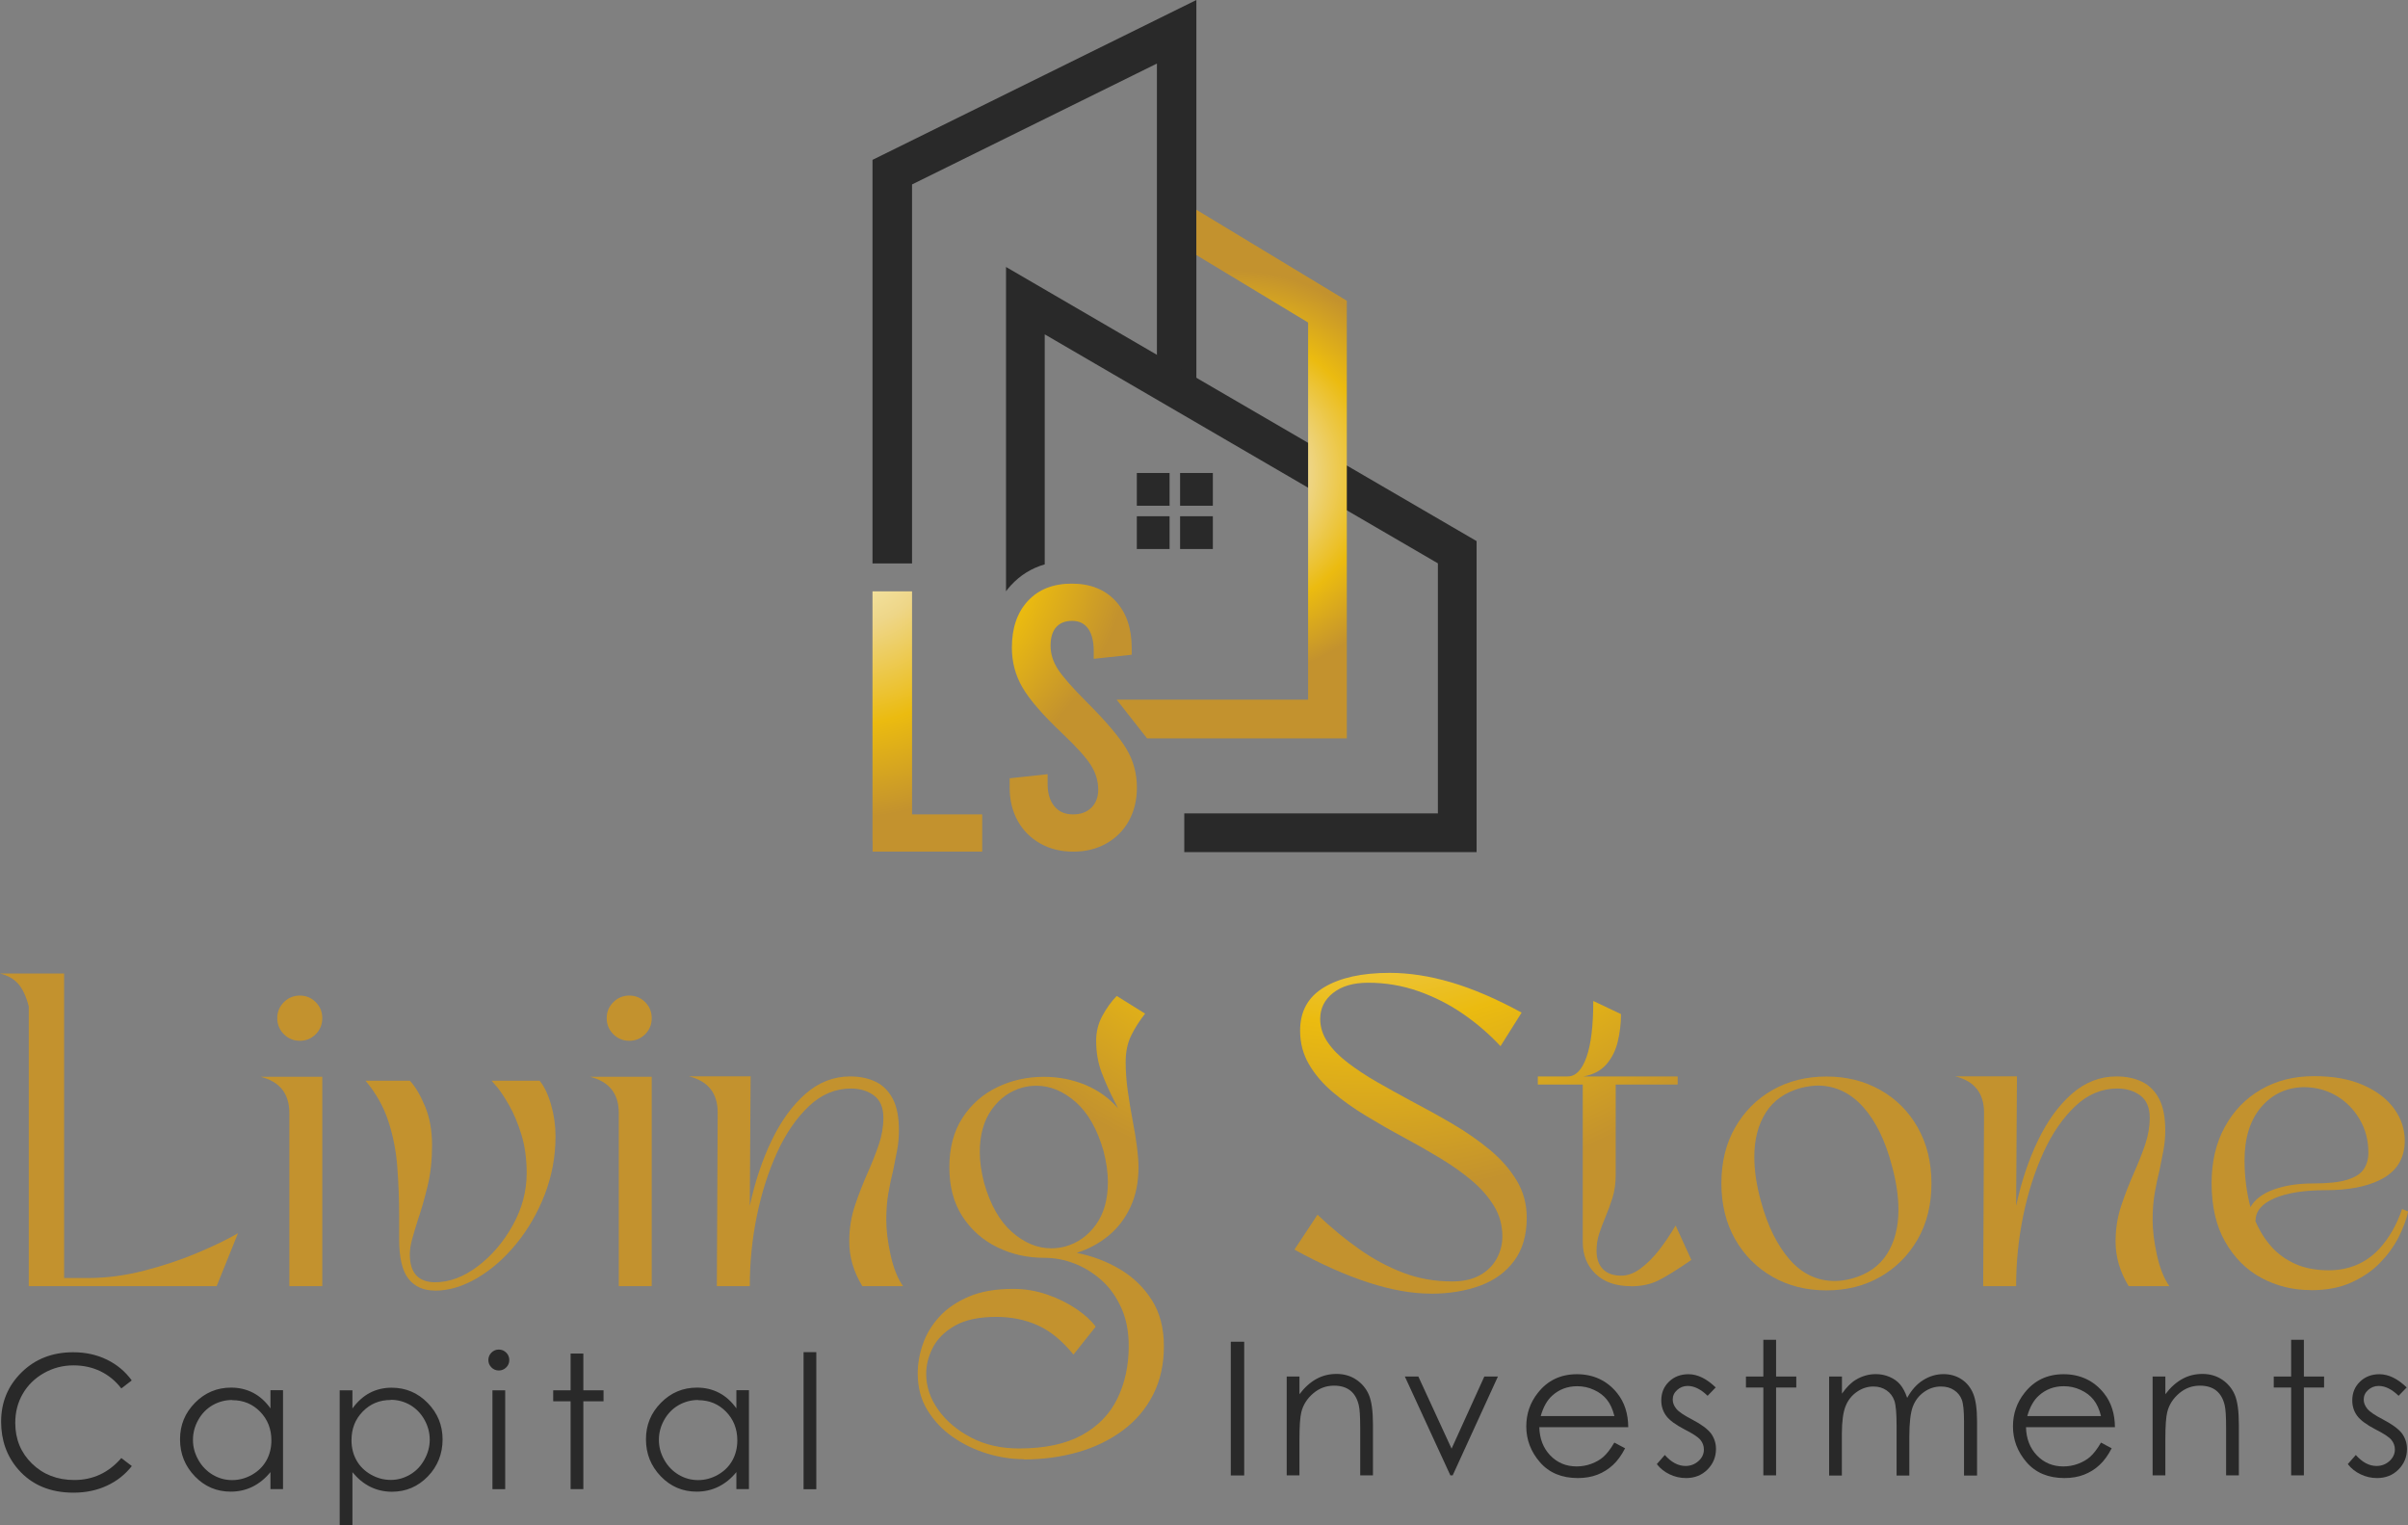 <?xml version="1.0" encoding="UTF-8"?>
<svg id="Layer_1" data-name="Layer 1" xmlns="http://www.w3.org/2000/svg" xmlns:xlink="http://www.w3.org/1999/xlink" viewBox="0 0 258.82 163.92">
  <rect x="0" y="0" width="258.82" height="163.92" fill="#808080" stroke="none"/>
  <defs>
    <style>
      .cls-1 {
        fill: #292929;
      }

      .cls-2 {
        fill: url(#Gold_Radial-2);
      }

      .cls-3 {
        fill: url(#Gold_Radial-4);
      }

      .cls-4 {
        fill: url(#Gold_Radial-3);
      }

      .cls-5 {
        fill: url(#Gold_Radial-5);
      }

      .cls-6 {
        fill: url(#Gold_Radial-6);
      }

      .cls-7 {
        fill: url(#Gold_Radial-8);
      }

      .cls-8 {
        fill: url(#Gold_Radial-9);
      }

      .cls-9 {
        fill: url(#Gold_Radial-7);
      }

      .cls-10 {
        fill: url(#Gold_Radial);
      }

      .cls-11 {
        fill: url(#Gold_Radial-13);
      }

      .cls-12 {
        fill: url(#Gold_Radial-12);
      }

      .cls-13 {
        fill: url(#Gold_Radial-11);
      }

      .cls-14 {
        fill: url(#Gold_Radial-10);
      }
    </style>
    <radialGradient id="Gold_Radial" data-name="Gold Radial" cx="146.95" cy="69.55" fx="146.95" fy="69.55" r="58.69" gradientUnits="userSpaceOnUse">
      <stop offset="0" stop-color="#fffbcc"/>
      <stop offset=".11" stop-color="#faf1ba"/>
      <stop offset=".34" stop-color="#efd98e"/>
      <stop offset=".37" stop-color="#eed688"/>
      <stop offset=".69" stop-color="#ebbb10"/>
      <stop offset="1" stop-color="#c3922e"/>
    </radialGradient>
    <radialGradient id="Gold_Radial-2" data-name="Gold Radial" r="58.69" xlink:href="#Gold_Radial"/>
    <radialGradient id="Gold_Radial-3" data-name="Gold Radial" r="58.69" xlink:href="#Gold_Radial"/>
    <radialGradient id="Gold_Radial-4" data-name="Gold Radial" r="58.69" xlink:href="#Gold_Radial"/>
    <radialGradient id="Gold_Radial-5" data-name="Gold Radial" r="58.69" xlink:href="#Gold_Radial"/>
    <radialGradient id="Gold_Radial-6" data-name="Gold Radial" r="58.69" xlink:href="#Gold_Radial"/>
    <radialGradient id="Gold_Radial-7" data-name="Gold Radial" r="58.69" xlink:href="#Gold_Radial"/>
    <radialGradient id="Gold_Radial-8" data-name="Gold Radial" r="58.69" xlink:href="#Gold_Radial"/>
    <radialGradient id="Gold_Radial-9" data-name="Gold Radial" r="58.69" xlink:href="#Gold_Radial"/>
    <radialGradient id="Gold_Radial-10" data-name="Gold Radial" r="58.69" xlink:href="#Gold_Radial"/>
    <radialGradient id="Gold_Radial-11" data-name="Gold Radial" cx="89.77" cy="55.9" fx="89.77" fy="55.9" r="32.12" xlink:href="#Gold_Radial"/>
    <radialGradient id="Gold_Radial-12" data-name="Gold Radial" cx="89.77" cy="55.9" fx="89.77" fy="55.9" r="32.12" xlink:href="#Gold_Radial"/>
    <radialGradient id="Gold_Radial-13" data-name="Gold Radial" cx="132.39" cy="50.94" fx="132.39" fy="50.94" r="21.91" xlink:href="#Gold_Radial"/>
  </defs>
  <g>
    <path class="cls-10" d="m23.27,138.22H3.09v-30.07c-.28-1.08-.66-1.88-1.12-2.41s-1.12-.91-1.97-1.12h6.89v32.72h2.65c1.95,0,3.95-.27,6-.8s3.95-1.17,5.7-1.91,3.2-1.44,4.34-2.1l-2.3,5.7Z"/>
    <path class="cls-2" d="m34.64,138.22h-3.54v-18.61c0-2.08-1.03-3.38-3.09-3.89h6.63v22.5Zm-2.41-26.37c-.67,0-1.25-.24-1.72-.71s-.71-1.05-.71-1.72.24-1.25.71-1.72,1.05-.71,1.72-.71,1.24.24,1.71.71.7,1.05.7,1.72-.23,1.25-.7,1.72-1.04.71-1.71.71Z"/>
    <path class="cls-4" d="m46.75,138.69c-1.23,0-2.18-.42-2.85-1.27s-1-2.27-1-4.29v-2.51c0-1.78-.07-3.53-.2-5.25s-.46-3.36-.97-4.91-1.33-3-2.44-4.32h4.76c.58.61,1.12,1.52,1.63,2.74s.76,2.62.76,4.2-.16,3.07-.49,4.42-.68,2.57-1.05,3.64c-.23.73-.43,1.41-.6,2.02s-.25,1.16-.25,1.64c0,1.98.9,2.98,2.7,3,1.55,0,3.08-.57,4.59-1.71s2.77-2.61,3.77-4.41,1.5-3.66,1.5-5.6c0-1.55-.19-2.93-.57-4.16s-.82-2.27-1.31-3.13-.93-1.52-1.3-1.97l-.59-.68h5.16c.5.61.91,1.46,1.23,2.57s.48,2.23.48,3.39c0,2.19-.39,4.28-1.16,6.27s-1.8,3.76-3.07,5.31-2.67,2.77-4.2,3.67-3.04,1.35-4.54,1.35Z"/>
    <path class="cls-3" d="m70.05,138.22h-3.54v-18.61c0-2.08-1.03-3.38-3.09-3.89h6.63v22.5Zm-2.41-26.37c-.67,0-1.25-.24-1.72-.71s-.71-1.05-.71-1.72.24-1.25.71-1.72,1.05-.71,1.72-.71,1.24.24,1.71.71.7,1.05.7,1.72-.23,1.25-.7,1.72-1.04.71-1.71.71Z"/>
    <path class="cls-5" d="m97.07,138.22h-4.38c-.94-1.53-1.41-3.13-1.41-4.8,0-1.38.21-2.67.62-3.89s.87-2.39,1.37-3.52c.45-1.02.85-2.01,1.18-2.98s.5-1.94.5-2.91c0-1.09-.34-1.89-1.01-2.39s-1.5-.75-2.48-.75c-1.67,0-3.18.63-4.51,1.89s-2.48,2.91-3.42,4.97-1.67,4.33-2.18,6.82-.76,5.01-.76,7.56h-3.54l.09-18.66c0-2.08-1.03-3.38-3.09-3.89h6.63l-.09,13.92c.56-2.61,1.35-4.96,2.36-7.05s2.22-3.76,3.64-5,3.02-1.86,4.78-1.86c1.05,0,1.96.19,2.75.57s1.4,1,1.84,1.84.66,1.97.66,3.38c0,.72-.06,1.43-.19,2.12s-.27,1.41-.42,2.14c-.2.8-.38,1.64-.53,2.52s-.22,1.84-.22,2.87.15,2.32.46,3.73.75,2.53,1.35,3.38Z"/>
    <path class="cls-6" d="m110.03,156.81c-1.3,0-2.61-.2-3.95-.61s-2.56-1-3.68-1.78-2.02-1.74-2.72-2.88-1.04-2.45-1.04-3.94c0-1.03.18-2.08.55-3.15s.96-2.05,1.77-2.94,1.87-1.61,3.18-2.17,2.89-.83,4.77-.83c1.27,0,2.49.21,3.67.62s2.22.93,3.13,1.55,1.59,1.25,2.06,1.89l-2.39,3c-1.2-1.48-2.48-2.53-3.83-3.14s-2.84-.91-4.46-.91c-1.88,0-3.36.32-4.46.95s-1.89,1.42-2.37,2.36-.71,1.88-.71,2.81c0,1.36.43,2.65,1.3,3.87s2.05,2.21,3.55,2.99,3.21,1.16,5.13,1.16c2.77,0,5.02-.48,6.75-1.43s3.01-2.26,3.82-3.93,1.22-3.54,1.22-5.64c0-1.55-.26-2.91-.79-4.09s-1.22-2.17-2.1-2.96-1.85-1.4-2.93-1.82-2.17-.62-3.28-.62c-1.81,0-3.49-.38-5.04-1.14s-2.79-1.86-3.73-3.3-1.41-3.21-1.41-5.29.47-3.86,1.41-5.31,2.18-2.54,3.73-3.29,3.22-1.12,5.02-1.12c1.58,0,3.06.29,4.44.86s2.56,1.41,3.53,2.52l-.38-.75c-.52-1-.97-2.02-1.37-3.06s-.6-2.19-.6-3.46c0-.95.22-1.84.67-2.67s.96-1.54,1.54-2.13l3.05,1.9c-.59.75-1.09,1.53-1.49,2.34s-.6,1.77-.6,2.86c0,1.02.08,2.06.23,3.13s.33,2.12.52,3.15c.42,2.16.63,3.84.63,5.04,0,1.61-.29,3.03-.87,4.27s-1.36,2.26-2.36,3.08-2.13,1.43-3.41,1.84c1.67.33,3.21.91,4.63,1.75s2.56,1.94,3.43,3.3,1.31,3.03,1.31,4.98-.39,3.71-1.17,5.23-1.86,2.79-3.25,3.82-2.98,1.81-4.8,2.33-3.77.79-5.85.79Zm2.95-22.66c.5,0,1-.06,1.5-.19,1.36-.38,2.46-1.16,3.32-2.36s1.28-2.72,1.28-4.58c0-1.02-.16-2.12-.47-3.33-.67-2.34-1.67-4.1-2.99-5.26s-2.73-1.75-4.23-1.75c-.5,0-.99.06-1.48.19-1.36.38-2.46,1.16-3.32,2.37s-1.28,2.73-1.28,4.57c0,1.02.16,2.12.47,3.33.67,2.34,1.67,4.1,2.99,5.26s2.72,1.75,4.21,1.75Z"/>
    <path class="cls-10" d="m153.78,139.02c-4.02,0-8.9-1.58-14.65-4.73l2.48-3.75c1.48,1.41,2.98,2.64,4.5,3.71s3.09,1.91,4.72,2.53,3.39.93,5.26.93c1.2,0,2.2-.23,3-.68s1.39-1.05,1.79-1.79.6-1.53.6-2.36c0-1.2-.3-2.3-.9-3.28s-1.4-1.9-2.4-2.74-2.13-1.64-3.39-2.4-2.57-1.51-3.95-2.25-2.72-1.51-4.04-2.31-2.51-1.65-3.57-2.55-1.91-1.9-2.54-2.98-.95-2.28-.95-3.61c0-2.08.86-3.63,2.58-4.66s4.07-1.55,7.05-1.55c2.09,0,4.3.34,6.61,1.02s4.84,1.76,7.57,3.25l-2.27,3.61c-1.19-1.28-2.52-2.43-4.01-3.46s-3.09-1.84-4.82-2.45-3.53-.91-5.4-.91c-1.59,0-2.85.37-3.77,1.1s-1.38,1.66-1.38,2.79c0,.89.27,1.72.8,2.5s1.25,1.51,2.17,2.21,1.95,1.39,3.12,2.06,2.38,1.34,3.64,2.02c1.52.8,3.01,1.62,4.48,2.48s2.8,1.79,4.01,2.79,2.17,2.1,2.89,3.29,1.09,2.53,1.09,4c0,1.88-.45,3.42-1.34,4.63s-2.11,2.11-3.66,2.68-3.32.87-5.32.87Z"/>
    <path class="cls-9" d="m175.3,138.22c-1.61,0-2.88-.44-3.8-1.32s-1.38-2.03-1.38-3.43v-16.92h-4.83v-.87h3.21c.86,0,1.53-.69,2.02-2.07s.73-3.39.73-6.04l2.98,1.41c0,1.02-.12,2-.35,2.96s-.64,1.78-1.23,2.45-1.4,1.1-2.45,1.29h10.12v.87h-6.66v9.73c0,.91-.12,1.73-.35,2.46s-.49,1.43-.77,2.09c-.25.59-.47,1.18-.66,1.76s-.28,1.19-.28,1.83c0,.84.23,1.5.69,1.97s1.11.7,1.96.7c.69,0,1.38-.25,2.07-.76s1.36-1.17,2-1.99,1.23-1.7,1.78-2.64l1.69,3.7c-1.52,1.05-2.7,1.78-3.54,2.2s-1.83.63-2.95.63Z"/>
    <path class="cls-7" d="m196.32,138.67c-2.16,0-4.09-.48-5.79-1.45s-3.05-2.32-4.03-4.04-1.48-3.73-1.48-6.01.49-4.29,1.48-6.01,2.33-3.07,4.03-4.03,3.63-1.44,5.79-1.44,4.06.48,5.77,1.44,3.05,2.3,4.03,4.03,1.48,3.73,1.48,6.01-.49,4.29-1.48,6.01-2.33,3.07-4.03,4.04-3.62,1.45-5.77,1.45Zm.89-1.01c.59,0,1.21-.09,1.85-.26,1.69-.47,2.94-1.35,3.76-2.64s1.23-2.87,1.23-4.75c0-1.44-.23-3.02-.7-4.73-.7-2.67-1.72-4.77-3.06-6.28s-2.94-2.3-4.82-2.34c-.61,0-1.25.09-1.92.26-1.69.47-2.94,1.35-3.76,2.65s-1.23,2.88-1.23,4.76c0,1.44.23,3.02.7,4.73.72,2.66,1.75,4.75,3.09,6.29s2.96,2.31,4.85,2.31Z"/>
    <path class="cls-8" d="m233.18,138.22h-4.38c-.94-1.53-1.41-3.13-1.41-4.8,0-1.38.21-2.67.62-3.89s.87-2.39,1.37-3.52c.45-1.02.85-2.01,1.18-2.98s.5-1.94.5-2.91c0-1.09-.34-1.89-1.01-2.39s-1.5-.75-2.48-.75c-1.67,0-3.18.63-4.51,1.89s-2.48,2.91-3.42,4.97-1.67,4.33-2.18,6.82-.76,5.01-.76,7.56h-3.54l.09-18.66c0-2.08-1.03-3.38-3.09-3.89h6.63l-.09,13.92c.56-2.61,1.35-4.96,2.36-7.05s2.22-3.76,3.64-5,3.02-1.86,4.78-1.86c1.05,0,1.96.19,2.75.57s1.4,1,1.84,1.84.66,1.97.66,3.38c0,.72-.06,1.43-.19,2.12s-.27,1.41-.42,2.14c-.2.8-.38,1.64-.53,2.52s-.22,1.84-.22,2.87.15,2.32.46,3.73.75,2.53,1.35,3.38Z"/>
    <path class="cls-14" d="m248.37,138.64c-1.92,0-3.69-.44-5.31-1.31s-2.91-2.17-3.89-3.88-1.46-3.82-1.46-6.32c0-2.28.47-4.29,1.41-6.01s2.23-3.07,3.89-4.03,3.55-1.44,5.7-1.44,3.84.32,5.3.96,2.56,1.49,3.32,2.54,1.14,2.2,1.14,3.43c0,1.95-.9,3.37-2.7,4.24-1.48.72-3.4,1.08-5.75,1.08s-4.2.29-5.55.87-2.03,1.38-2.03,2.39h-.05c.44,1.05,1.01,1.97,1.71,2.77s1.57,1.43,2.59,1.89,2.22.69,3.6.69c2.17,0,3.98-.76,5.41-2.27,1.09-1.19,1.92-2.62,2.48-4.31l.66.26c-.2.89-.55,1.82-1.05,2.8s-1.17,1.89-2,2.74-1.86,1.55-3.08,2.1-2.66.82-4.31.82Zm-6.49-8.91c.48-.84,1.33-1.48,2.54-1.91s2.61-.64,4.21-.64,2.82-.13,3.67-.4,1.44-.64,1.77-1.14.49-1.08.49-1.77c0-1.33-.31-2.52-.94-3.59s-1.45-1.9-2.48-2.51-2.18-.92-3.45-.94c-1.89.02-3.44.73-4.64,2.13s-1.8,3.32-1.8,5.74c0,1.72.21,3.39.63,5.02Z"/>
  </g>
  <g>
    <path class="cls-1" d="m132.29,144.19h1.44v14.37h-1.44v-14.37Z"/>
    <path class="cls-1" d="m138.3,147.93h1.37v1.9c.55-.73,1.15-1.27,1.82-1.64s1.39-.54,2.17-.54,1.5.2,2.11.61,1.07.95,1.36,1.63.44,1.75.44,3.19v5.47h-1.37v-5.07c0-1.22-.05-2.04-.15-2.45-.16-.7-.46-1.23-.91-1.59s-1.04-.53-1.76-.53c-.83,0-1.57.27-2.22.82s-1.09,1.22-1.29,2.03c-.13.53-.2,1.49-.2,2.89v3.9h-1.37v-10.62Z"/>
    <path class="cls-1" d="m150.99,147.93h1.46l3.57,7.75,3.52-7.75h1.46l-4.86,10.62h-.25l-4.89-10.62Z"/>
    <path class="cls-1" d="m173.52,155.03l1.15.61c-.38.74-.81,1.34-1.31,1.8-.5.46-1.05.8-1.67,1.04s-1.32.36-2.1.36c-1.73,0-3.09-.57-4.07-1.7s-1.47-2.42-1.47-3.85c0-1.35.41-2.55,1.24-3.6,1.05-1.34,2.45-2.01,4.21-2.01s3.26.69,4.34,2.06c.77.97,1.16,2.18,1.17,3.63h-9.56c.03,1.23.42,2.25,1.18,3.04s1.71,1.18,2.83,1.18c.54,0,1.07-.09,1.58-.28.51-.19.95-.44,1.3-.75s.75-.81,1.16-1.51Zm0-2.86c-.18-.73-.45-1.31-.8-1.75-.35-.44-.81-.79-1.38-1.05-.57-.27-1.18-.4-1.81-.4-1.04,0-1.94.33-2.69,1.01-.55.49-.96,1.22-1.24,2.2h7.92Z"/>
    <path class="cls-1" d="m184.42,149.09l-.88.91c-.73-.71-1.45-1.06-2.14-1.06-.44,0-.82.15-1.14.44s-.47.63-.47,1.03c0,.34.13.67.39.99.26.32.81.69,1.64,1.12,1.02.53,1.71,1.04,2.08,1.52.36.5.54,1.05.54,1.67,0,.87-.31,1.61-.92,2.22-.61.61-1.38.91-2.3.91-.61,0-1.2-.13-1.76-.4s-1.02-.63-1.38-1.1l.86-.98c.7.79,1.44,1.18,2.22,1.18.55,0,1.01-.18,1.4-.53.39-.35.58-.76.58-1.24,0-.39-.13-.74-.38-1.04-.25-.3-.83-.68-1.72-1.13-.96-.5-1.61-.98-1.96-1.46s-.52-1.03-.52-1.65c0-.81.28-1.48.83-2.01s1.25-.8,2.09-.8c.98,0,1.96.48,2.95,1.44Z"/>
    <path class="cls-1" d="m189.53,143.98h1.37v3.95h2.17v1.18h-2.17v9.44h-1.37v-9.44h-1.87v-1.18h1.87v-3.95Z"/>
    <path class="cls-1" d="m196.61,147.93h1.37v1.84c.48-.68.96-1.17,1.47-1.48.69-.42,1.42-.62,2.18-.62.51,0,1,.1,1.47.3s.84.47,1.13.81.55.82.76,1.44c.46-.83,1.02-1.47,1.71-1.9.68-.43,1.42-.65,2.2-.65.73,0,1.38.19,1.94.56s.98.89,1.25,1.55c.27.66.41,1.66.41,2.99v5.8h-1.4v-5.8c0-1.14-.08-1.92-.24-2.35-.16-.43-.44-.77-.83-1.03s-.86-.39-1.41-.39c-.66,0-1.27.2-1.82.59-.55.39-.95.91-1.2,1.56s-.38,1.74-.38,3.26v4.16h-1.37v-5.44c0-1.28-.08-2.15-.24-2.61-.16-.46-.44-.83-.83-1.1-.4-.28-.87-.42-1.42-.42-.63,0-1.22.19-1.77.57-.55.38-.96.89-1.22,1.54s-.4,1.63-.4,2.96v4.5h-1.37v-10.62Z"/>
    <path class="cls-1" d="m225.82,155.03l1.15.61c-.38.74-.81,1.34-1.31,1.8-.49.46-1.05.8-1.67,1.04s-1.32.36-2.1.36c-1.73,0-3.09-.57-4.07-1.7-.98-1.14-1.46-2.42-1.46-3.85,0-1.35.41-2.55,1.24-3.6,1.05-1.34,2.45-2.01,4.21-2.01s3.26.69,4.34,2.06c.77.97,1.16,2.18,1.17,3.63h-9.56c.03,1.23.42,2.25,1.18,3.04.76.79,1.71,1.18,2.83,1.18.54,0,1.07-.09,1.58-.28.51-.19.95-.44,1.3-.75s.75-.81,1.16-1.51Zm0-2.86c-.18-.73-.45-1.31-.8-1.75-.35-.44-.81-.79-1.38-1.05-.57-.27-1.18-.4-1.81-.4-1.04,0-1.94.33-2.69,1.01-.55.49-.96,1.22-1.24,2.2h7.92Z"/>
    <path class="cls-1" d="m231.37,147.93h1.37v1.9c.55-.73,1.15-1.27,1.82-1.64s1.39-.54,2.17-.54,1.5.2,2.11.61,1.07.95,1.36,1.63.44,1.75.44,3.19v5.47h-1.37v-5.07c0-1.22-.05-2.04-.15-2.45-.16-.7-.46-1.23-.91-1.59s-1.04-.53-1.76-.53c-.83,0-1.57.27-2.22.82s-1.09,1.22-1.29,2.03c-.13.53-.2,1.49-.2,2.89v3.9h-1.37v-10.62Z"/>
    <path class="cls-1" d="m246.26,143.98h1.37v3.95h2.17v1.18h-2.17v9.44h-1.37v-9.44h-1.87v-1.18h1.87v-3.95Z"/>
    <path class="cls-1" d="m258.69,149.09l-.88.91c-.73-.71-1.45-1.06-2.14-1.06-.44,0-.82.15-1.14.44s-.47.63-.47,1.03c0,.34.13.67.39.99.26.32.81.69,1.64,1.12,1.02.53,1.71,1.04,2.08,1.52.36.5.54,1.05.54,1.67,0,.87-.31,1.61-.92,2.22-.61.61-1.38.91-2.3.91-.61,0-1.2-.13-1.76-.4s-1.02-.63-1.38-1.1l.86-.98c.7.79,1.44,1.18,2.22,1.18.55,0,1.01-.18,1.4-.53.38-.35.58-.76.58-1.24,0-.39-.13-.74-.38-1.04-.25-.3-.83-.68-1.72-1.13-.96-.5-1.61-.98-1.96-1.46s-.52-1.03-.52-1.65c0-.81.28-1.48.83-2.01.55-.53,1.25-.8,2.09-.8.98,0,1.96.48,2.95,1.44Z"/>
  </g>
  <g>
    <path class="cls-1" d="m14.17,148.34l-1.13.87c-.62-.81-1.38-1.43-2.25-1.85-.88-.42-1.84-.63-2.89-.63-1.15,0-2.21.28-3.18.83s-1.73,1.29-2.27,2.22-.81,1.97-.81,3.13c0,1.75.6,3.21,1.8,4.38s2.72,1.76,4.55,1.76c2.01,0,3.69-.79,5.05-2.36l1.13.86c-.72.91-1.61,1.62-2.68,2.11-1.07.5-2.27.75-3.59.75-2.51,0-4.5-.84-5.95-2.51-1.22-1.41-1.83-3.12-1.83-5.12,0-2.1.74-3.87,2.21-5.31s3.32-2.15,5.54-2.15c1.34,0,2.55.27,3.63.8,1.08.53,1.97,1.27,2.66,2.23Z"/>
    <path class="cls-1" d="m30.42,149.41v10.62h-1.35v-1.83c-.57.7-1.22,1.22-1.93,1.57s-1.49.53-2.34.53c-1.5,0-2.79-.54-3.85-1.64s-1.6-2.42-1.6-3.98.54-2.84,1.61-3.93,2.37-1.63,3.88-1.63c.87,0,1.66.19,2.37.56.71.37,1.33.93,1.86,1.67v-1.95h1.35Zm-5.46,1.04c-.76,0-1.46.19-2.11.56-.64.37-1.16.9-1.54,1.58-.38.68-.57,1.39-.57,2.15s.19,1.46.58,2.15c.38.68.9,1.21,1.55,1.6.65.38,1.34.57,2.08.57s1.46-.19,2.13-.57c.67-.38,1.19-.89,1.55-1.53.36-.64.54-1.37.54-2.17,0-1.23-.41-2.26-1.21-3.08-.81-.83-1.81-1.24-2.99-1.24Z"/>
    <path class="cls-1" d="m36.51,149.41h1.37v1.95c.54-.74,1.16-1.3,1.86-1.67s1.49-.56,2.35-.56c1.51,0,2.8.54,3.87,1.63,1.07,1.09,1.61,2.4,1.61,3.93s-.53,2.89-1.59,3.98c-1.06,1.09-2.35,1.64-3.85,1.64-.85,0-1.62-.18-2.33-.53s-1.35-.88-1.92-1.57v5.71h-1.37v-14.51Zm5.47,1.04c-1.18,0-2.18.41-2.99,1.24-.81.83-1.21,1.85-1.21,3.08,0,.81.18,1.53.54,2.17.36.64.88,1.15,1.55,1.53.67.38,1.38.57,2.13.57s1.42-.19,2.07-.57c.65-.38,1.16-.91,1.54-1.6.38-.68.58-1.4.58-2.15s-.19-1.47-.57-2.15c-.38-.68-.89-1.2-1.53-1.58-.64-.37-1.34-.56-2.1-.56Z"/>
    <path class="cls-1" d="m53.61,145.03c.31,0,.58.11.8.33.22.22.33.49.33.8s-.11.57-.33.79c-.22.22-.49.33-.8.33s-.57-.11-.79-.33c-.22-.22-.33-.49-.33-.79s.11-.58.33-.8c.22-.22.48-.33.79-.33Zm-.68,4.38h1.37v10.62h-1.37v-10.62Z"/>
    <path class="cls-1" d="m61.33,145.46h1.37v3.95h2.17v1.18h-2.17v9.44h-1.37v-9.44h-1.87v-1.18h1.87v-3.95Z"/>
    <path class="cls-1" d="m80.5,149.41v10.62h-1.35v-1.83c-.57.7-1.22,1.22-1.93,1.57s-1.49.53-2.34.53c-1.5,0-2.79-.54-3.85-1.64s-1.6-2.42-1.6-3.98.54-2.84,1.61-3.93,2.37-1.63,3.88-1.63c.87,0,1.66.19,2.37.56s1.33.93,1.86,1.67v-1.95h1.35Zm-5.46,1.04c-.76,0-1.46.19-2.11.56-.64.37-1.16.9-1.54,1.58-.38.68-.57,1.39-.57,2.15s.19,1.46.58,2.15c.38.68.9,1.21,1.55,1.6.65.38,1.34.57,2.08.57s1.46-.19,2.13-.57c.67-.38,1.19-.89,1.55-1.53.36-.64.54-1.37.54-2.17,0-1.23-.41-2.26-1.21-3.08-.81-.83-1.81-1.24-2.99-1.24Z"/>
    <path class="cls-1" d="m86.37,145.31h1.37v14.73h-1.37v-14.73Z"/>
  </g>
  <g>
    <path class="cls-13" d="m111.8,90.64c-1.04-.59-1.85-1.4-2.42-2.44-.57-1.04-.86-2.22-.86-3.56v-1l4.08-.44v1.04c0,1.01.24,1.81.72,2.4.48.59,1.15.88,2,.88s1.49-.24,1.98-.72c.49-.48.74-1.13.74-1.96,0-.9-.26-1.77-.78-2.6-.52-.83-1.55-1.97-3.1-3.44-2.08-1.97-3.5-3.61-4.26-4.92-.76-1.3-1.14-2.73-1.14-4.28,0-2.1.57-3.78,1.72-5.02,1.15-1.24,2.72-1.86,4.72-1.86s3.57.63,4.72,1.88c1.15,1.25,1.72,2.93,1.72,5.04v.72l-4.08.44v-.8c0-1.07-.2-1.88-.6-2.44-.4-.56-.97-.84-1.72-.84s-1.32.23-1.72.68-.6,1.12-.6,2,.27,1.73.8,2.54c.53.81,1.56,1.98,3.08,3.5,2.08,2.08,3.5,3.75,4.26,5.02.76,1.27,1.14,2.66,1.14,4.18,0,1.33-.29,2.52-.86,3.56-.57,1.04-1.38,1.85-2.42,2.44-1.04.59-2.22.88-3.56.88s-2.52-.29-3.56-.88Z"/>
    <polygon class="cls-12" points="98.03 87.52 98.03 63.55 98.02 63.55 98.02 63.55 93.79 63.55 93.79 63.55 93.78 63.55 93.78 90.4 93.79 90.4 93.79 91.52 105.57 91.52 105.57 87.52 98.03 87.52"/>
  </g>
  <polygon class="cls-1" points="128.59 0 128.59 41.62 124.35 41.62 124.35 6.83 98.03 19.82 98.03 60.55 93.78 60.55 93.78 17.18 128.59 0"/>
  <rect class="cls-1" x="122.19" y="50.83" width="3.52" height="3.52"/>
  <rect class="cls-1" x="126.84" y="50.83" width="3.52" height="3.52"/>
  <rect class="cls-1" x="122.19" y="55.48" width="3.52" height="3.52"/>
  <rect class="cls-1" x="126.84" y="55.48" width="3.52" height="3.52"/>
  <path class="cls-1" d="m144.76,50.02l-4.16-2.43-32.47-18.9v34.85c.16-.22.34-.43.52-.63,1-1.09,2.22-1.85,3.64-2.26v-24.72l28.31,16.48,4.16,2.43,9.79,5.7v26.87h-27.26v4.16h31.42v-1.17h0v-32.25l-13.96-8.13Z"/>
  <polygon class="cls-11" points="120.02 75.19 140.6 75.19 140.6 34.66 128.59 27.41 128.59 22.54 144.76 32.32 144.76 79.35 123.29 79.35 120.02 75.19"/>
</svg>